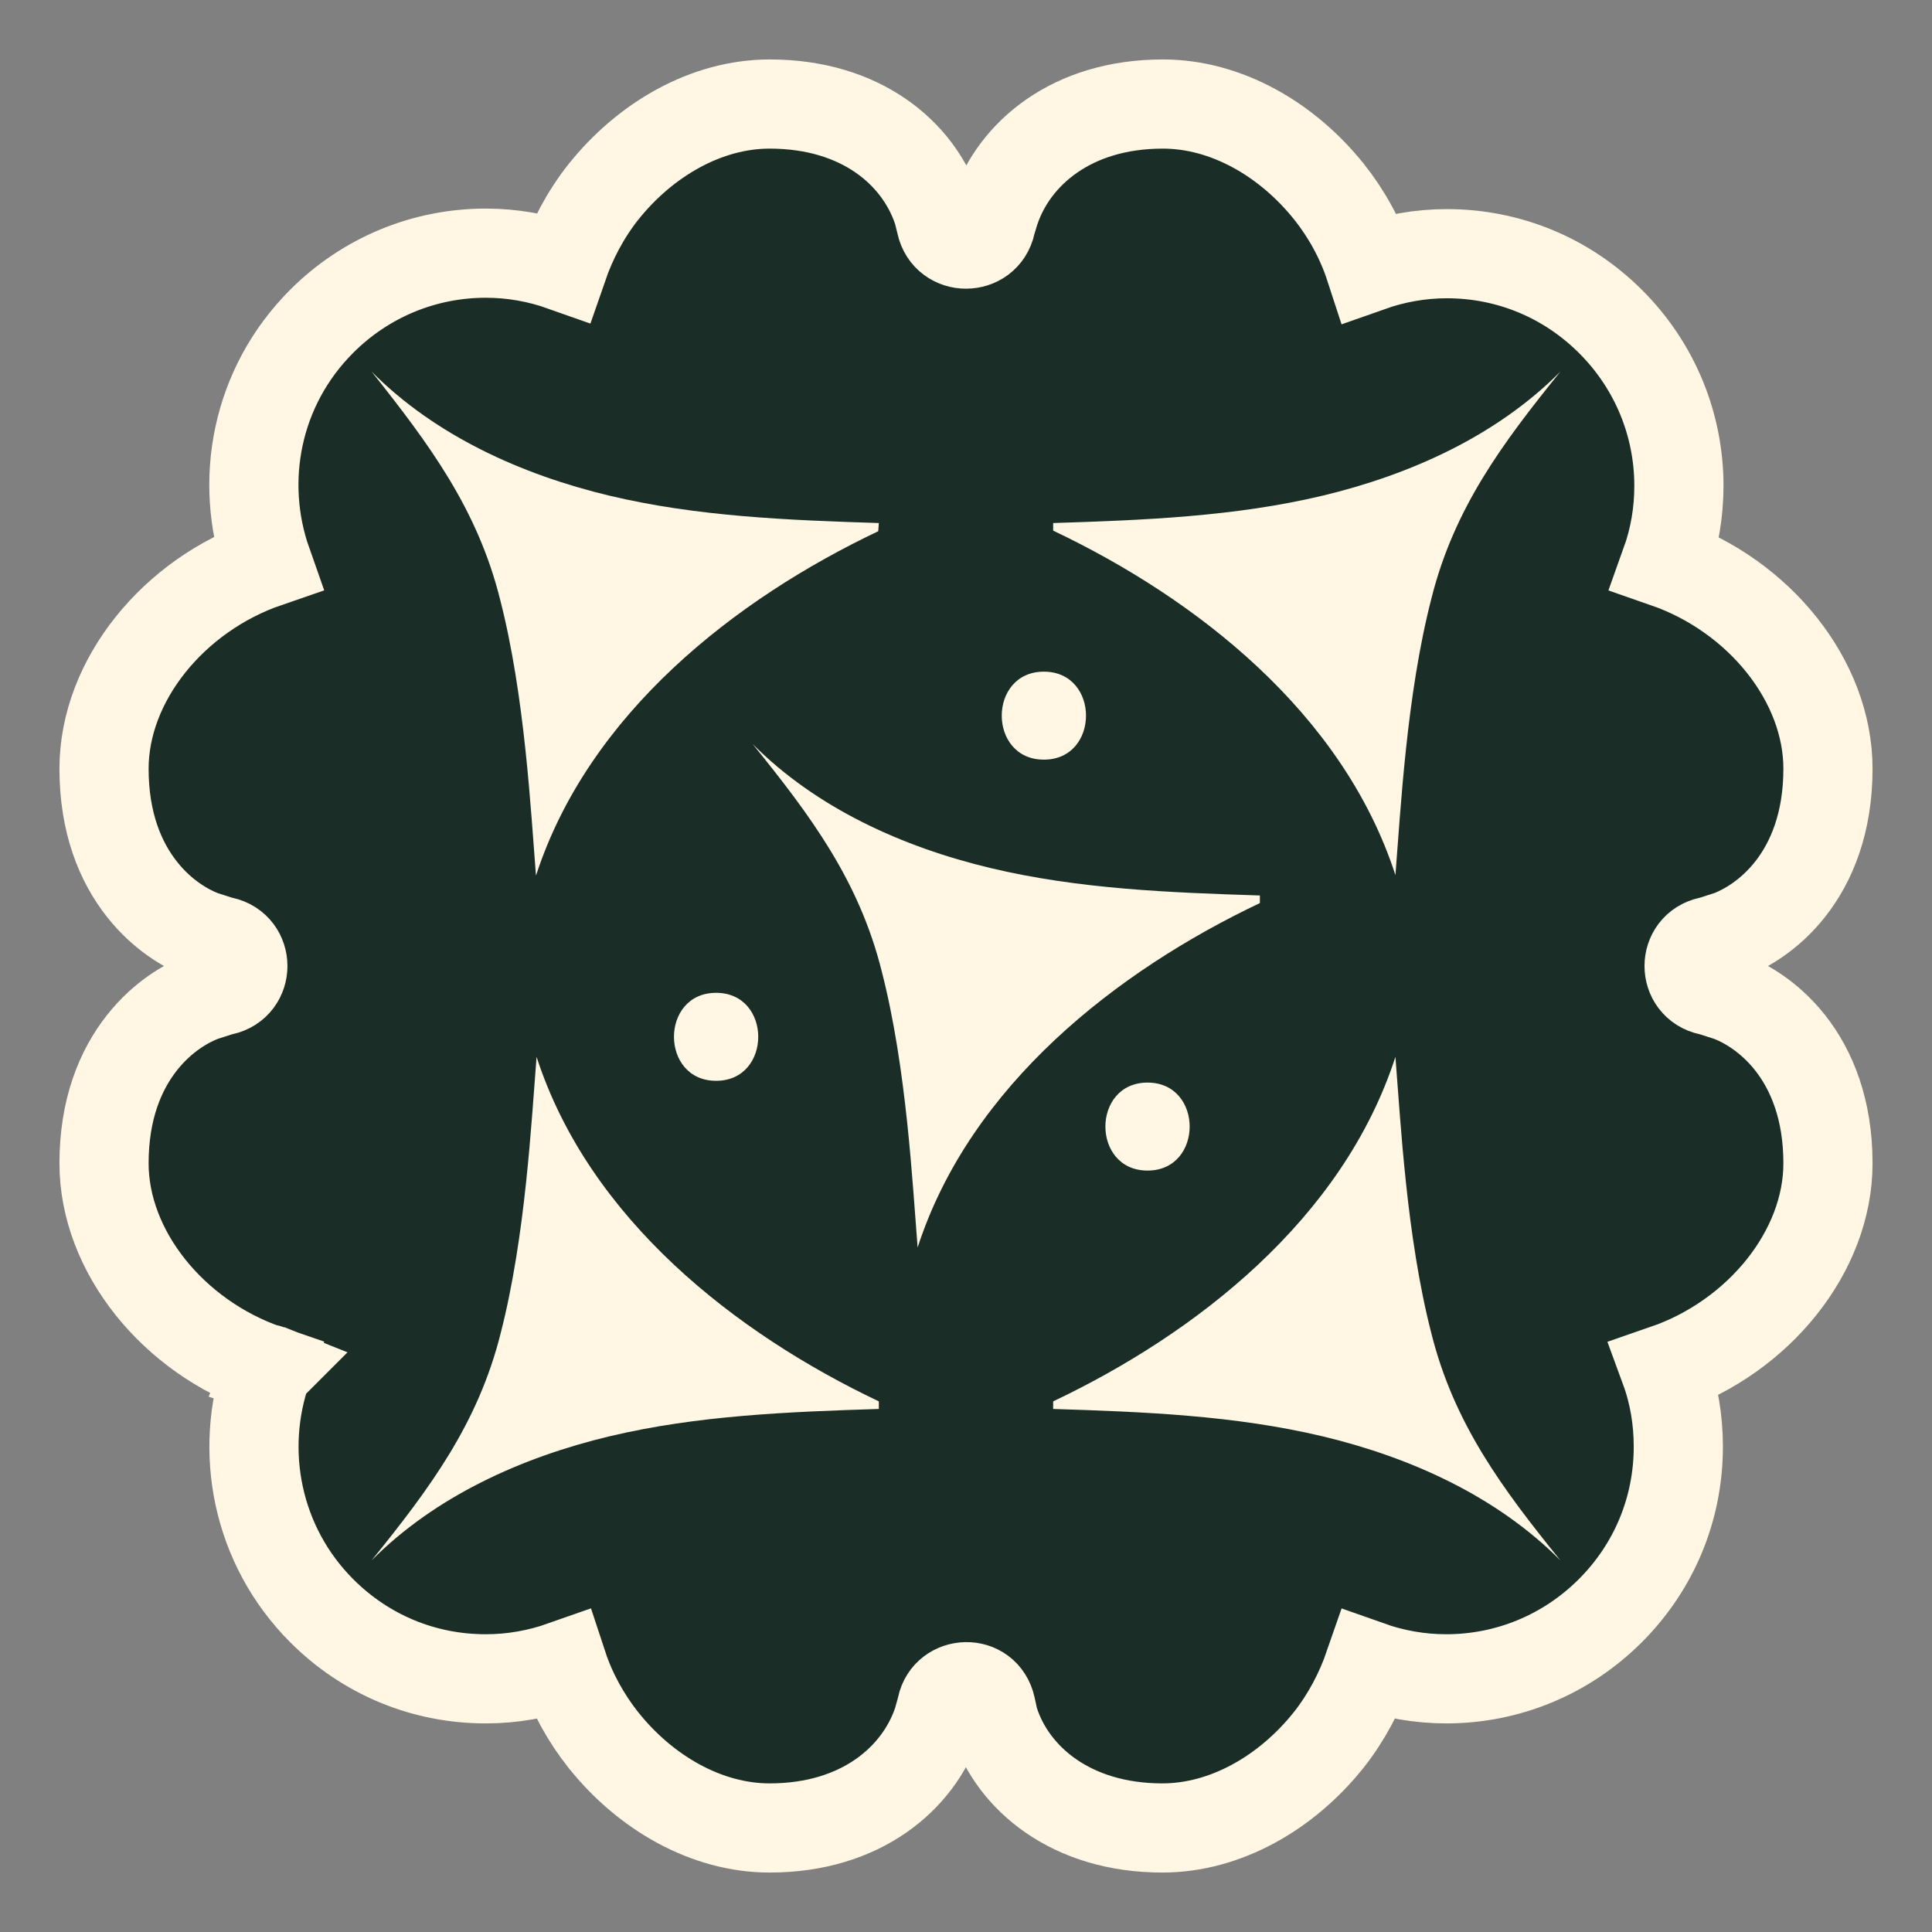 <svg xmlns="http://www.w3.org/2000/svg" fill="none" viewBox="0 0 26 26" height="26" width="26">
<rect x="0" y="0" width="26" height="26" fill="#808080" stroke="none"/>
<path stroke-width="1.2" stroke="#FFF6E3" fill="#1A2E27" d="M3.605 18.422L3.599 18.419C3.601 18.412 3.601 18.408 3.601 18.408C3.601 18.408 3.601 18.408 3.601 18.409C3.601 18.41 3.602 18.413 3.603 18.417L3.608 18.419L3.605 18.422ZM3.605 18.422C3.606 18.422 3.606 18.423 3.607 18.424L3.605 18.429C3.614 18.432 3.616 18.434 3.613 18.432C3.611 18.43 3.609 18.428 3.607 18.424L3.605 18.422ZM17.881 23.416C18.124 23.107 18.302 22.766 18.424 22.413C18.754 22.53 19.103 22.593 19.463 22.593C20.291 22.593 21.08 22.267 21.67 21.677C22.26 21.088 22.586 20.306 22.586 19.469C22.586 19.109 22.528 18.757 22.406 18.425C23.667 17.99 24.6 16.842 24.6 15.655C24.6 14.93 24.381 14.401 24.09 14.032C23.805 13.672 23.479 13.499 23.303 13.428L23.282 13.419L23.26 13.412L23.061 13.348L23.033 13.339L23.004 13.333C22.64 13.255 22.64 12.745 23.004 12.667L23.033 12.661L23.061 12.652L23.26 12.588L23.282 12.581L23.303 12.572C23.479 12.501 23.805 12.328 24.09 11.968C24.381 11.599 24.6 11.07 24.6 10.345C24.6 9.161 23.672 8.015 22.415 7.578C22.535 7.244 22.594 6.894 22.594 6.539C22.594 5.71 22.268 4.921 21.678 4.331C21.089 3.741 20.308 3.414 19.471 3.414C19.111 3.414 18.762 3.478 18.434 3.594C18.313 3.223 18.125 2.883 17.889 2.584L17.889 2.584L17.886 2.581C17.323 1.876 16.502 1.4 15.65 1.4C14.412 1.4 13.65 2.076 13.396 2.816L13.393 2.824L13.39 2.832L13.351 2.96L13.342 2.985L13.337 3.012C13.258 3.376 12.742 3.376 12.663 3.012L12.661 3.003L12.659 2.993L12.627 2.866L12.621 2.842L12.613 2.819C12.358 2.065 11.592 1.4 10.357 1.4C9.506 1.4 8.685 1.876 8.122 2.581L8.122 2.581L8.119 2.584C7.876 2.893 7.698 3.234 7.576 3.587C7.246 3.47 6.897 3.407 6.537 3.407C5.709 3.407 4.92 3.733 4.33 4.323C3.445 5.208 3.209 6.477 3.596 7.574C2.334 8.008 1.4 9.157 1.4 10.345C1.4 11.07 1.619 11.599 1.911 11.968C2.195 12.328 2.521 12.501 2.697 12.572L2.718 12.581L2.74 12.588L2.939 12.652L2.967 12.661L2.996 12.667C3.359 12.745 3.359 13.255 2.996 13.333L2.967 13.339L2.939 13.348L2.74 13.412L2.718 13.419L2.697 13.428C2.521 13.499 2.195 13.672 1.911 14.032C1.619 14.401 1.4 14.93 1.4 15.655C1.4 16.843 2.334 17.992 3.596 18.426C3.208 19.525 3.454 20.801 4.33 21.677C4.919 22.267 5.7 22.593 6.537 22.593C6.897 22.593 7.246 22.53 7.575 22.414C7.695 22.778 7.883 23.116 8.119 23.416L8.119 23.416L8.122 23.419C8.685 24.124 9.506 24.6 10.357 24.6C11.596 24.6 12.358 23.924 12.612 23.184L12.618 23.167L12.623 23.149L12.663 23.006L12.668 22.987L12.672 22.968C12.744 22.621 13.256 22.596 13.337 22.972L13.338 22.976L13.369 23.119L13.376 23.148L13.385 23.176C13.632 23.928 14.41 24.6 15.643 24.6C16.494 24.6 17.315 24.124 17.878 23.419L17.881 23.416Z"></path>
<path fill="#FFF6E3" d="M14.173 7.141C16.09 8.051 18.07 9.588 18.779 11.777C18.849 10.906 18.927 9.361 19.262 8.059C19.566 6.843 20.213 5.973 21 5C20.143 5.863 18.982 6.388 17.797 6.671C16.612 6.953 15.389 7 14.173 7.039"></path>
<path fill="#FFF6E3" d="M14.173 18.859C16.09 17.949 18.07 16.412 18.779 14.223C18.849 15.094 18.927 16.639 19.262 17.941C19.566 19.157 20.213 20.027 21 21C20.143 20.137 18.982 19.612 17.797 19.329C16.612 19.047 15.389 19 14.173 18.961"></path>
<path fill="#FFF6E3" d="M11.819 7.149C9.902 8.059 7.923 9.596 7.213 11.784C7.143 10.914 7.065 9.369 6.73 8.067C6.426 6.851 5.779 5.98 5 5C5.857 5.863 7.019 6.388 8.203 6.671C9.388 6.953 10.611 7 11.827 7.039"></path>
<path fill="#FFF6E3" d="M16.955 12.153C15.038 13.063 13.058 14.6 12.349 16.788C12.279 15.918 12.201 14.373 11.866 13.071C11.562 11.855 10.915 10.984 10.128 10.012C10.985 10.874 12.147 11.4 13.331 11.682C14.516 11.965 15.739 12.012 16.955 12.051"></path>
<path fill="#FFF6E3" d="M11.827 18.859C9.91 17.949 7.93 16.412 7.221 14.223C7.151 15.094 7.073 16.639 6.738 17.941C6.434 19.157 5.787 20.027 5 21C5.857 20.137 7.019 19.612 8.203 19.329C9.388 19.047 10.611 19 11.827 18.961"></path>
<path fill="#FFF6E3" d="M15.443 15.753C16.199 15.753 16.199 14.569 15.443 14.569C14.687 14.569 14.687 15.753 15.443 15.753Z"></path>
<path fill="#FFF6E3" d="M14.048 10.223C14.804 10.223 14.804 9.039 14.048 9.039C13.292 9.039 13.292 10.223 14.048 10.223Z"></path>
<path fill="#FFF6E3" d="M9.637 14.545C10.393 14.545 10.393 13.361 9.637 13.361C8.881 13.361 8.881 14.545 9.637 14.545Z"></path>
</svg>
